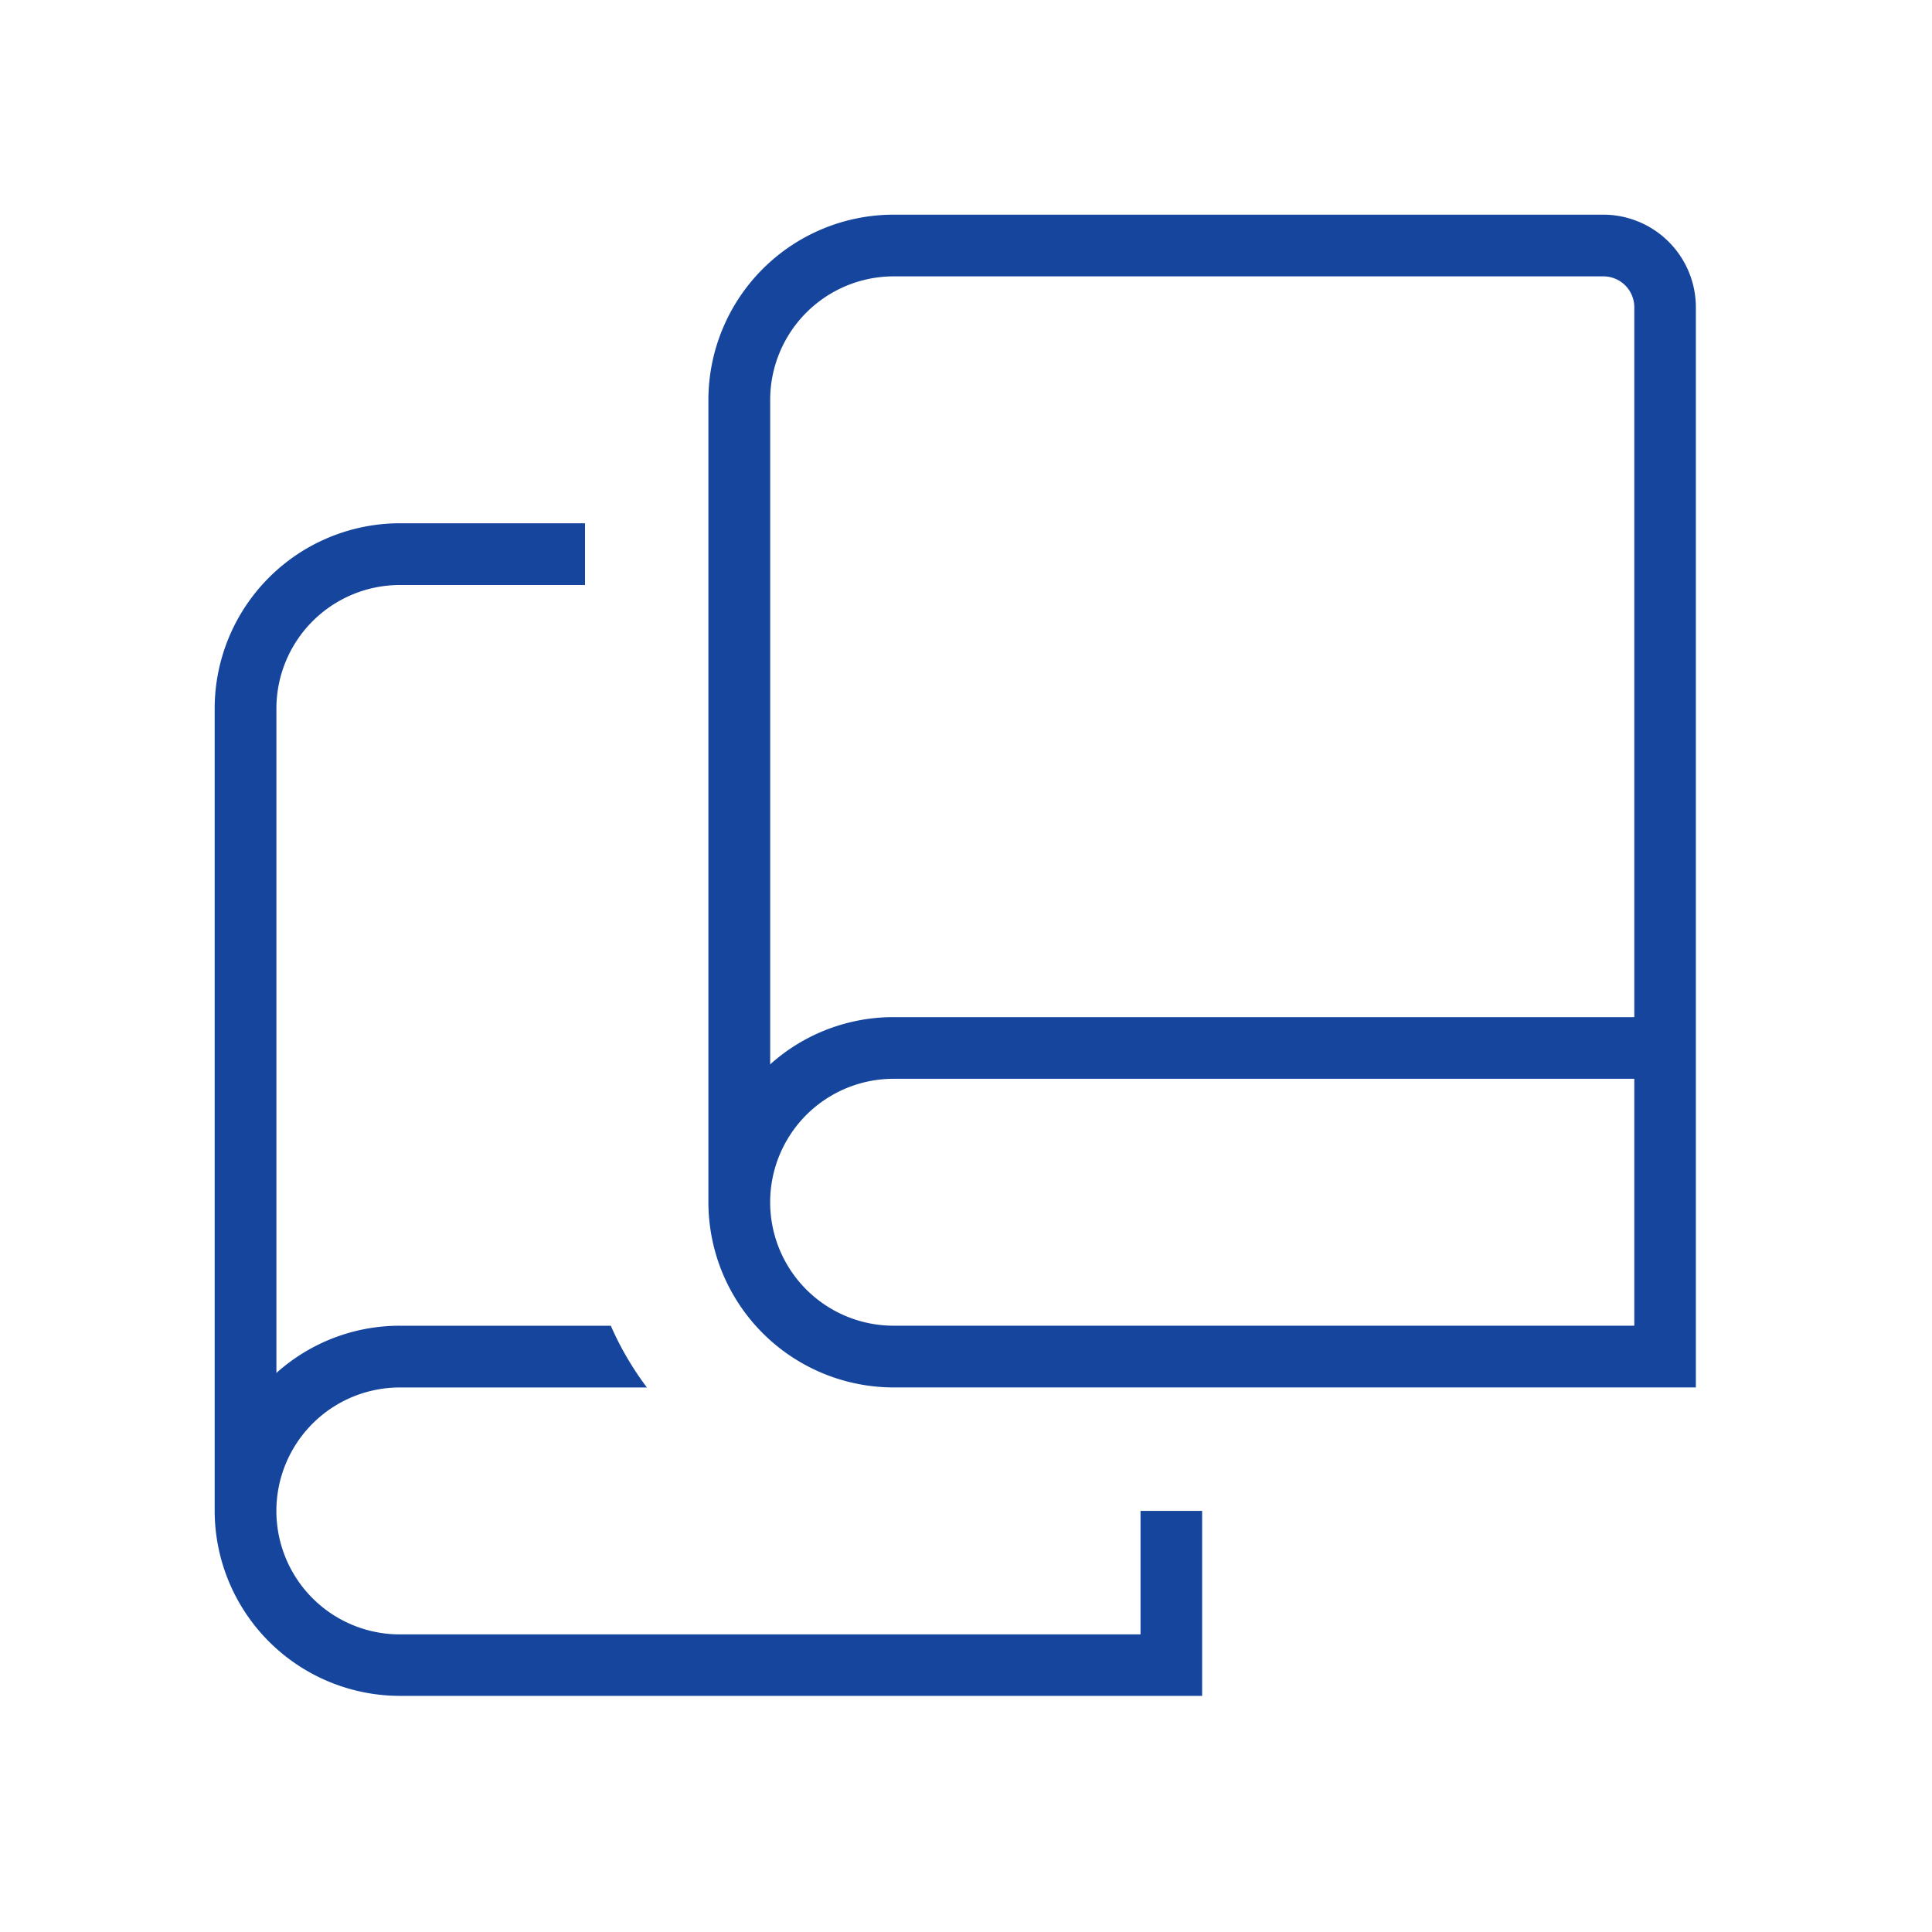 <svg xmlns="http://www.w3.org/2000/svg" xmlns:xlink="http://www.w3.org/1999/xlink" width="45" height="45" viewBox="0 0 45 45">
  <defs>
    <clipPath id="clip-Artboard_30">
      <rect width="45" height="45"/>
    </clipPath>
  </defs>
  <g id="Artboard_30" data-name="Artboard – 30" clip-path="url(#clip-Artboard_30)">
    <path id="estofos" d="M21.565,30.191H23V34.5H4.313A4.318,4.318,0,0,1,0,30.191V11.5A4.318,4.318,0,0,1,4.313,7.188H8.626V8.626H4.313A2.878,2.878,0,0,0,1.438,11.5V26.979a4.294,4.294,0,0,1,2.875-1.1H9.227a7.144,7.144,0,0,0,.841,1.438H4.313a2.875,2.875,0,1,0,0,5.751H21.565V30.191ZM34.5,2.156V27.316H15.814A4.318,4.318,0,0,1,11.5,23V4.313A4.318,4.318,0,0,1,15.814,0H32.347A2.159,2.159,0,0,1,34.5,2.156ZM12.939,4.313V19.791a4.294,4.294,0,0,1,2.875-1.1H33.066V2.156a.72.72,0,0,0-.719-.719H15.814A2.878,2.878,0,0,0,12.939,4.313ZM33.066,25.878V20.127H15.814a2.875,2.875,0,1,0,0,5.751Z" transform="translate(5 5)" fill="#15459d"/>
  </g>
</svg>
